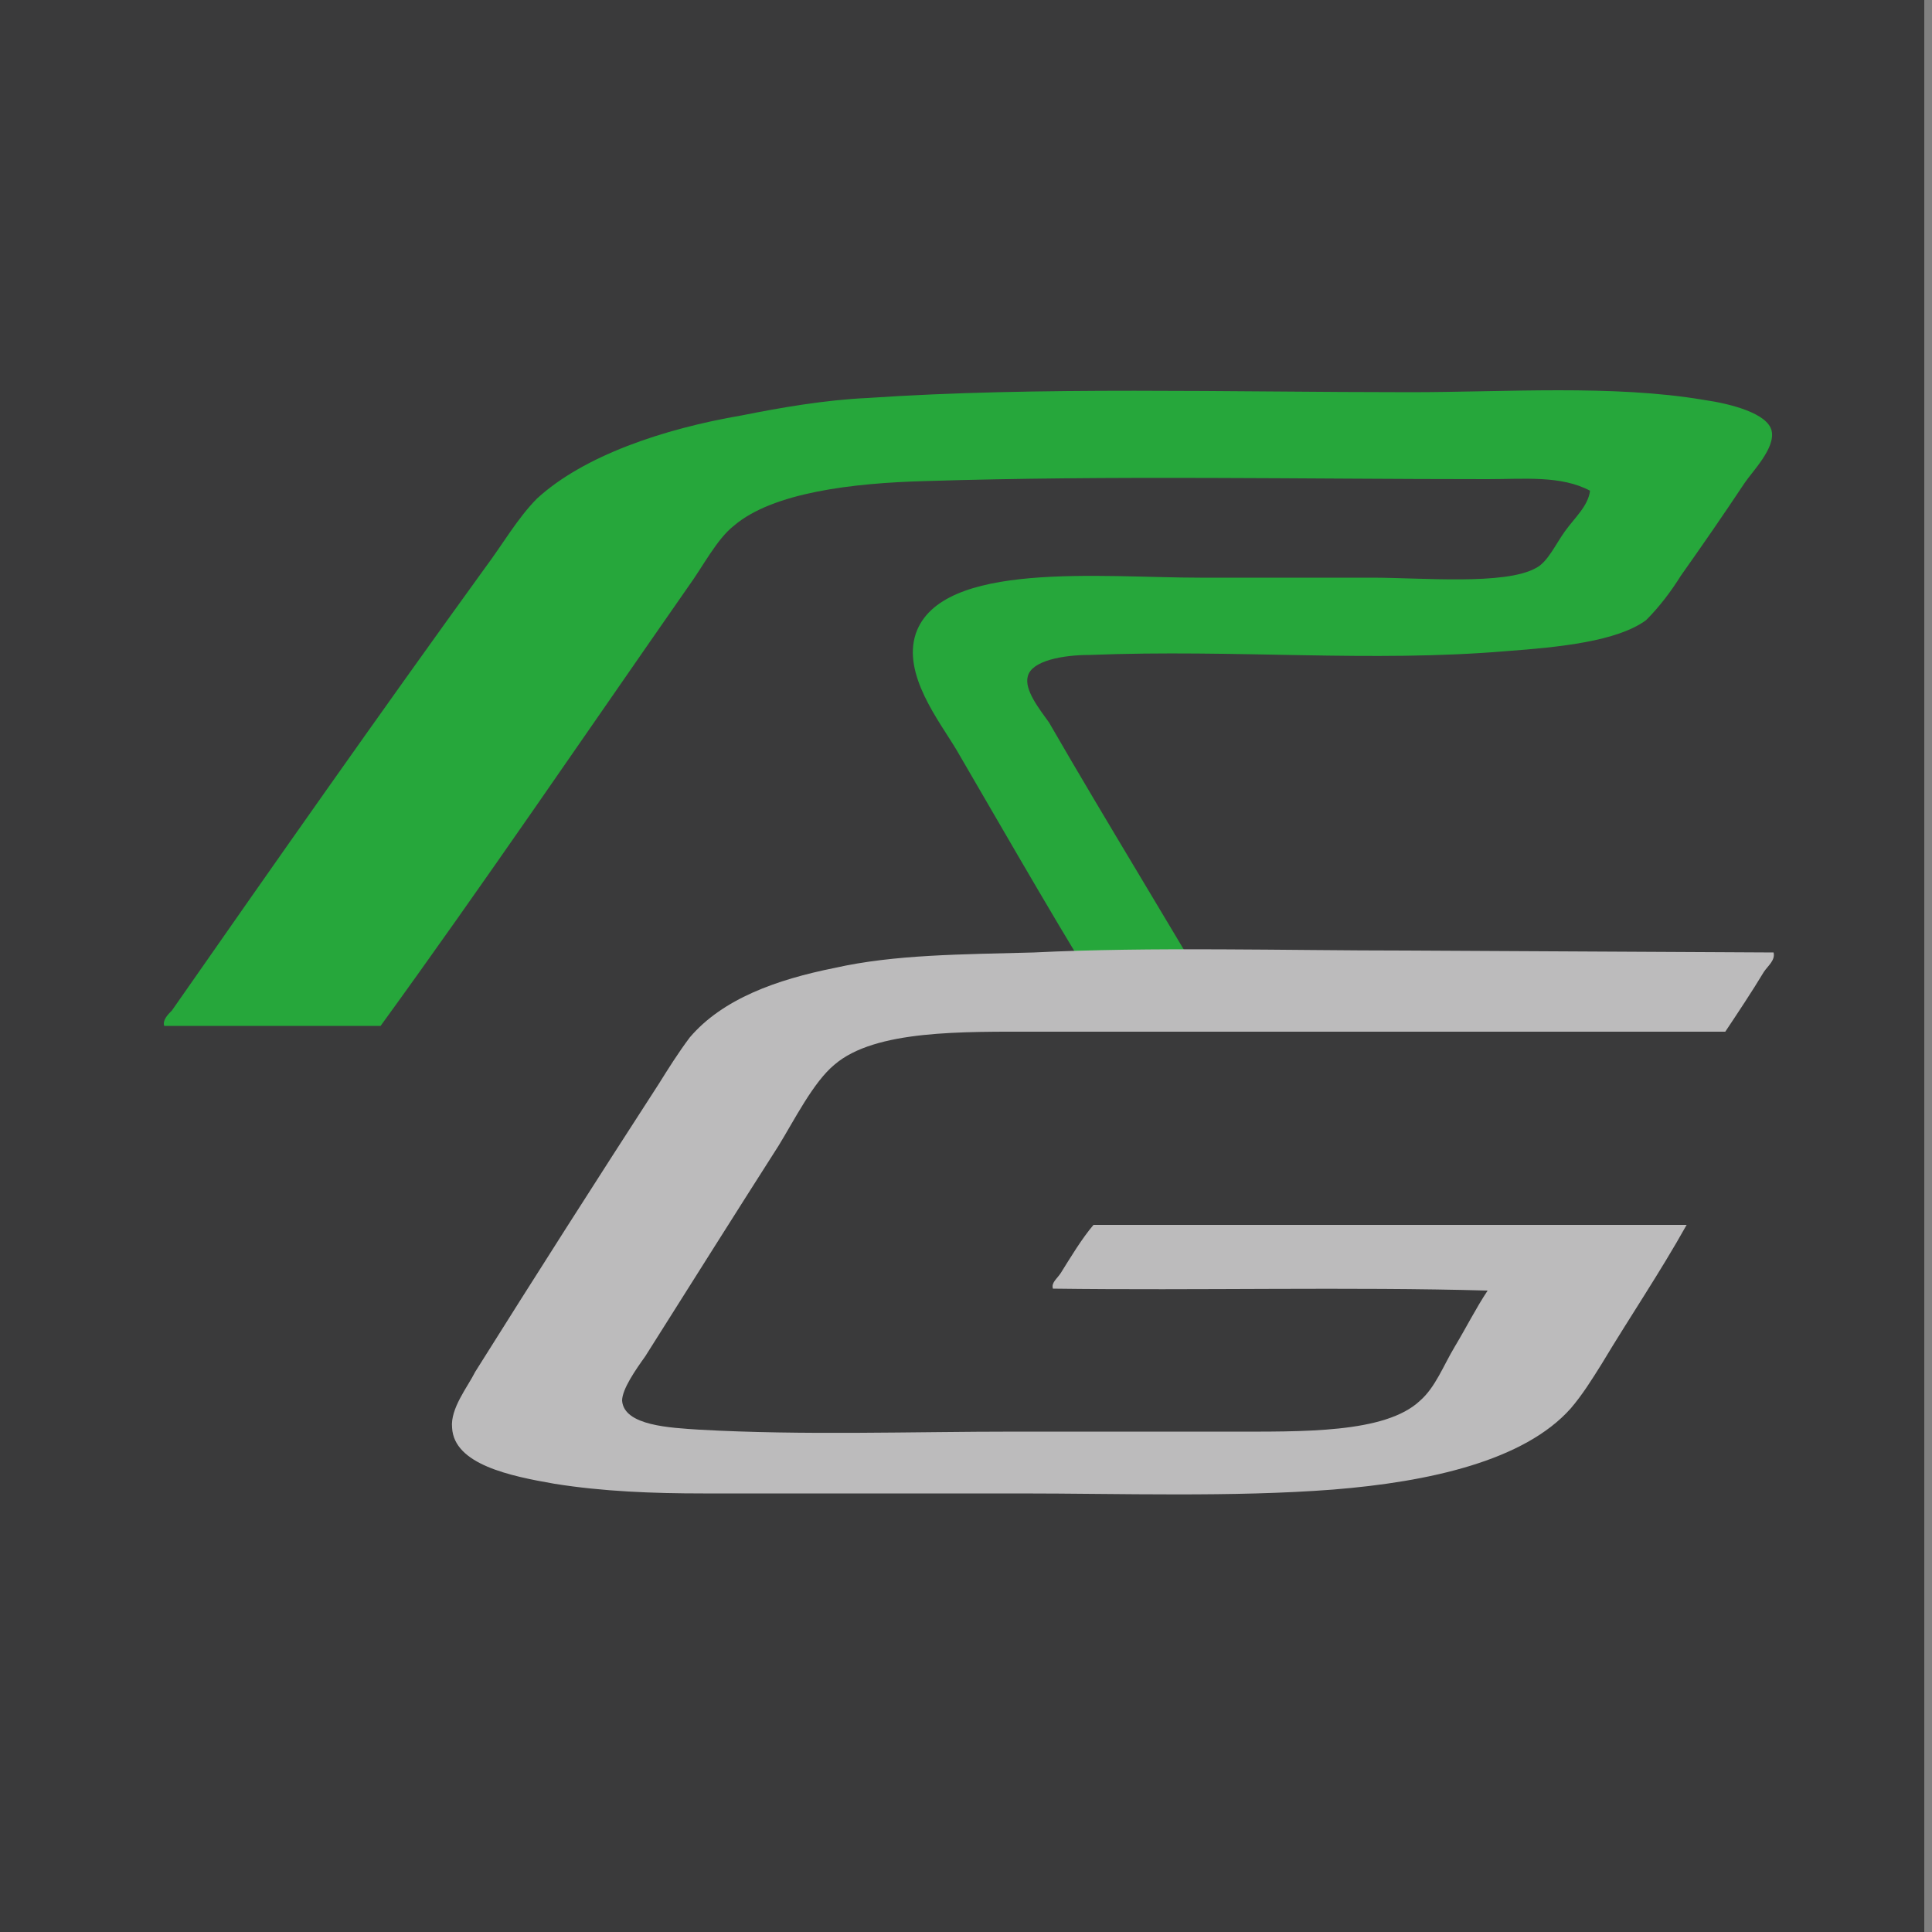 <?xml version="1.0" encoding="utf-8"?>
<!-- Generator: Adobe Illustrator 22.1.0, SVG Export Plug-In . SVG Version: 6.00 Build 0)  -->
<svg version="1.1" id="Layer_1" xmlns="http://www.w3.org/2000/svg" xmlns:xlink="http://www.w3.org/1999/xlink" x="0px" y="0px"
	 viewBox="0 0 100 100" style="enable-background:new 0 0 100 100;" xml:space="preserve">
<rect x="0" y="0" width="100" height="100" fill="#808080" stroke="none"/>
<style type="text/css">
	.st0{fill:#3A3A3B;}
	.st1{fill:#26A73B;}
	.st2{fill:#FFFFFF;}
	.st3{fill:#BCBBBC;}
</style>
<rect x="-0.4" class="st0" width="100" height="100"/>
<title>logo-en</title>
<g>
	<path class="st1" d="M63.6,53.1H58c-2.8-4.4-5.7-9.5-8.5-14.3c-0.9-1.5-2.8-3.9-2.1-6c1.3-3.8,9.6-2.9,14.7-2.9H71
		c2.6,0,6.9,0.4,8.5-0.5c0.6-0.3,1-1.2,1.5-1.9c0.5-0.7,1.2-1.3,1.3-2.1c-1.5-0.8-3.4-0.6-5.3-0.6c-9.6,0-19.5-0.2-29.1,0.1
		C44.1,25,40,25.5,38,27.2c-0.9,0.7-1.6,2.1-2.4,3.2C30.3,38,25,45.8,19.7,53.1H8.5c-0.1-0.3,0.2-0.6,0.4-0.8
		c5.3-7.6,10.7-15.3,16.2-22.9c0.9-1.2,1.7-2.6,2.7-3.6c2.4-2.2,6.5-3.6,10.6-4.3c2-0.4,4.3-0.8,6.5-0.9c8.8-0.6,18.7-0.3,28.1-0.3
		c4.9,0,10.5-0.4,15.2,0.4c1.4,0.2,3.3,0.7,3.5,1.6c0.2,0.9-1,2.1-1.4,2.7c-1.2,1.8-2.1,3.1-3.3,4.8c-0.5,0.8-1.1,1.6-1.8,2.3
		c-1.5,1.1-4.5,1.4-7.2,1.6c-7.1,0.6-14-0.1-21.6,0.2c-1.4,0-3,0.3-3.2,1.1c-0.2,0.7,0.6,1.7,1.1,2.4C57.3,42.6,60.7,48.1,63.6,53.1
		z"/>
</g>
<path class="st2" d="M-211.1,89.5"/>
<path class="st3" d="M91.8,49.3c0.1,0.4-0.3,0.7-0.5,1c-0.6,1-1.4,2.2-2,3.1H53.7c-3.9,0-8.4-0.1-10.5,1.7c-1.1,0.9-2.1,2.9-2.9,4.2
	c-2.3,3.6-4.5,7.1-6.9,10.9c-0.5,0.7-1.2,1.7-1.2,2.3c0.1,1.3,2.5,1.4,4,1.5c5.4,0.3,10.9,0.1,16.4,0.1h11c3.8,0,8.1,0.1,9.9-1.6
	c0.8-0.7,1.2-1.8,1.8-2.8s1.1-2,1.7-2.9c-7.1-0.2-15,0-22.5-0.1c-0.1-0.3,0.2-0.5,0.4-0.8c0.5-0.8,1.1-1.8,1.7-2.5h30.7
	c-1.4,2.5-2.9,4.7-4.4,7.2c-0.5,0.8-1,1.6-1.6,2.3c-2.4,2.7-7.3,3.8-12.3,4.2c-5.2,0.4-11,0.2-16.2,0.2H36.4c-2.6,0-5.2-0.1-7.7-0.5
	c-2.3-0.4-5.2-1-5.3-2.9c-0.1-1,0.8-2.1,1.2-2.9c3.2-5.1,6.2-9.8,9.5-14.9c0.5-0.8,1-1.6,1.6-2.4c1.7-2,4.5-3,7.5-3.6
	c3.1-0.7,6.6-0.7,10.3-0.8c6.1-0.3,13-0.1,19.3-0.1L91.8,49.3z"/>
</svg>
